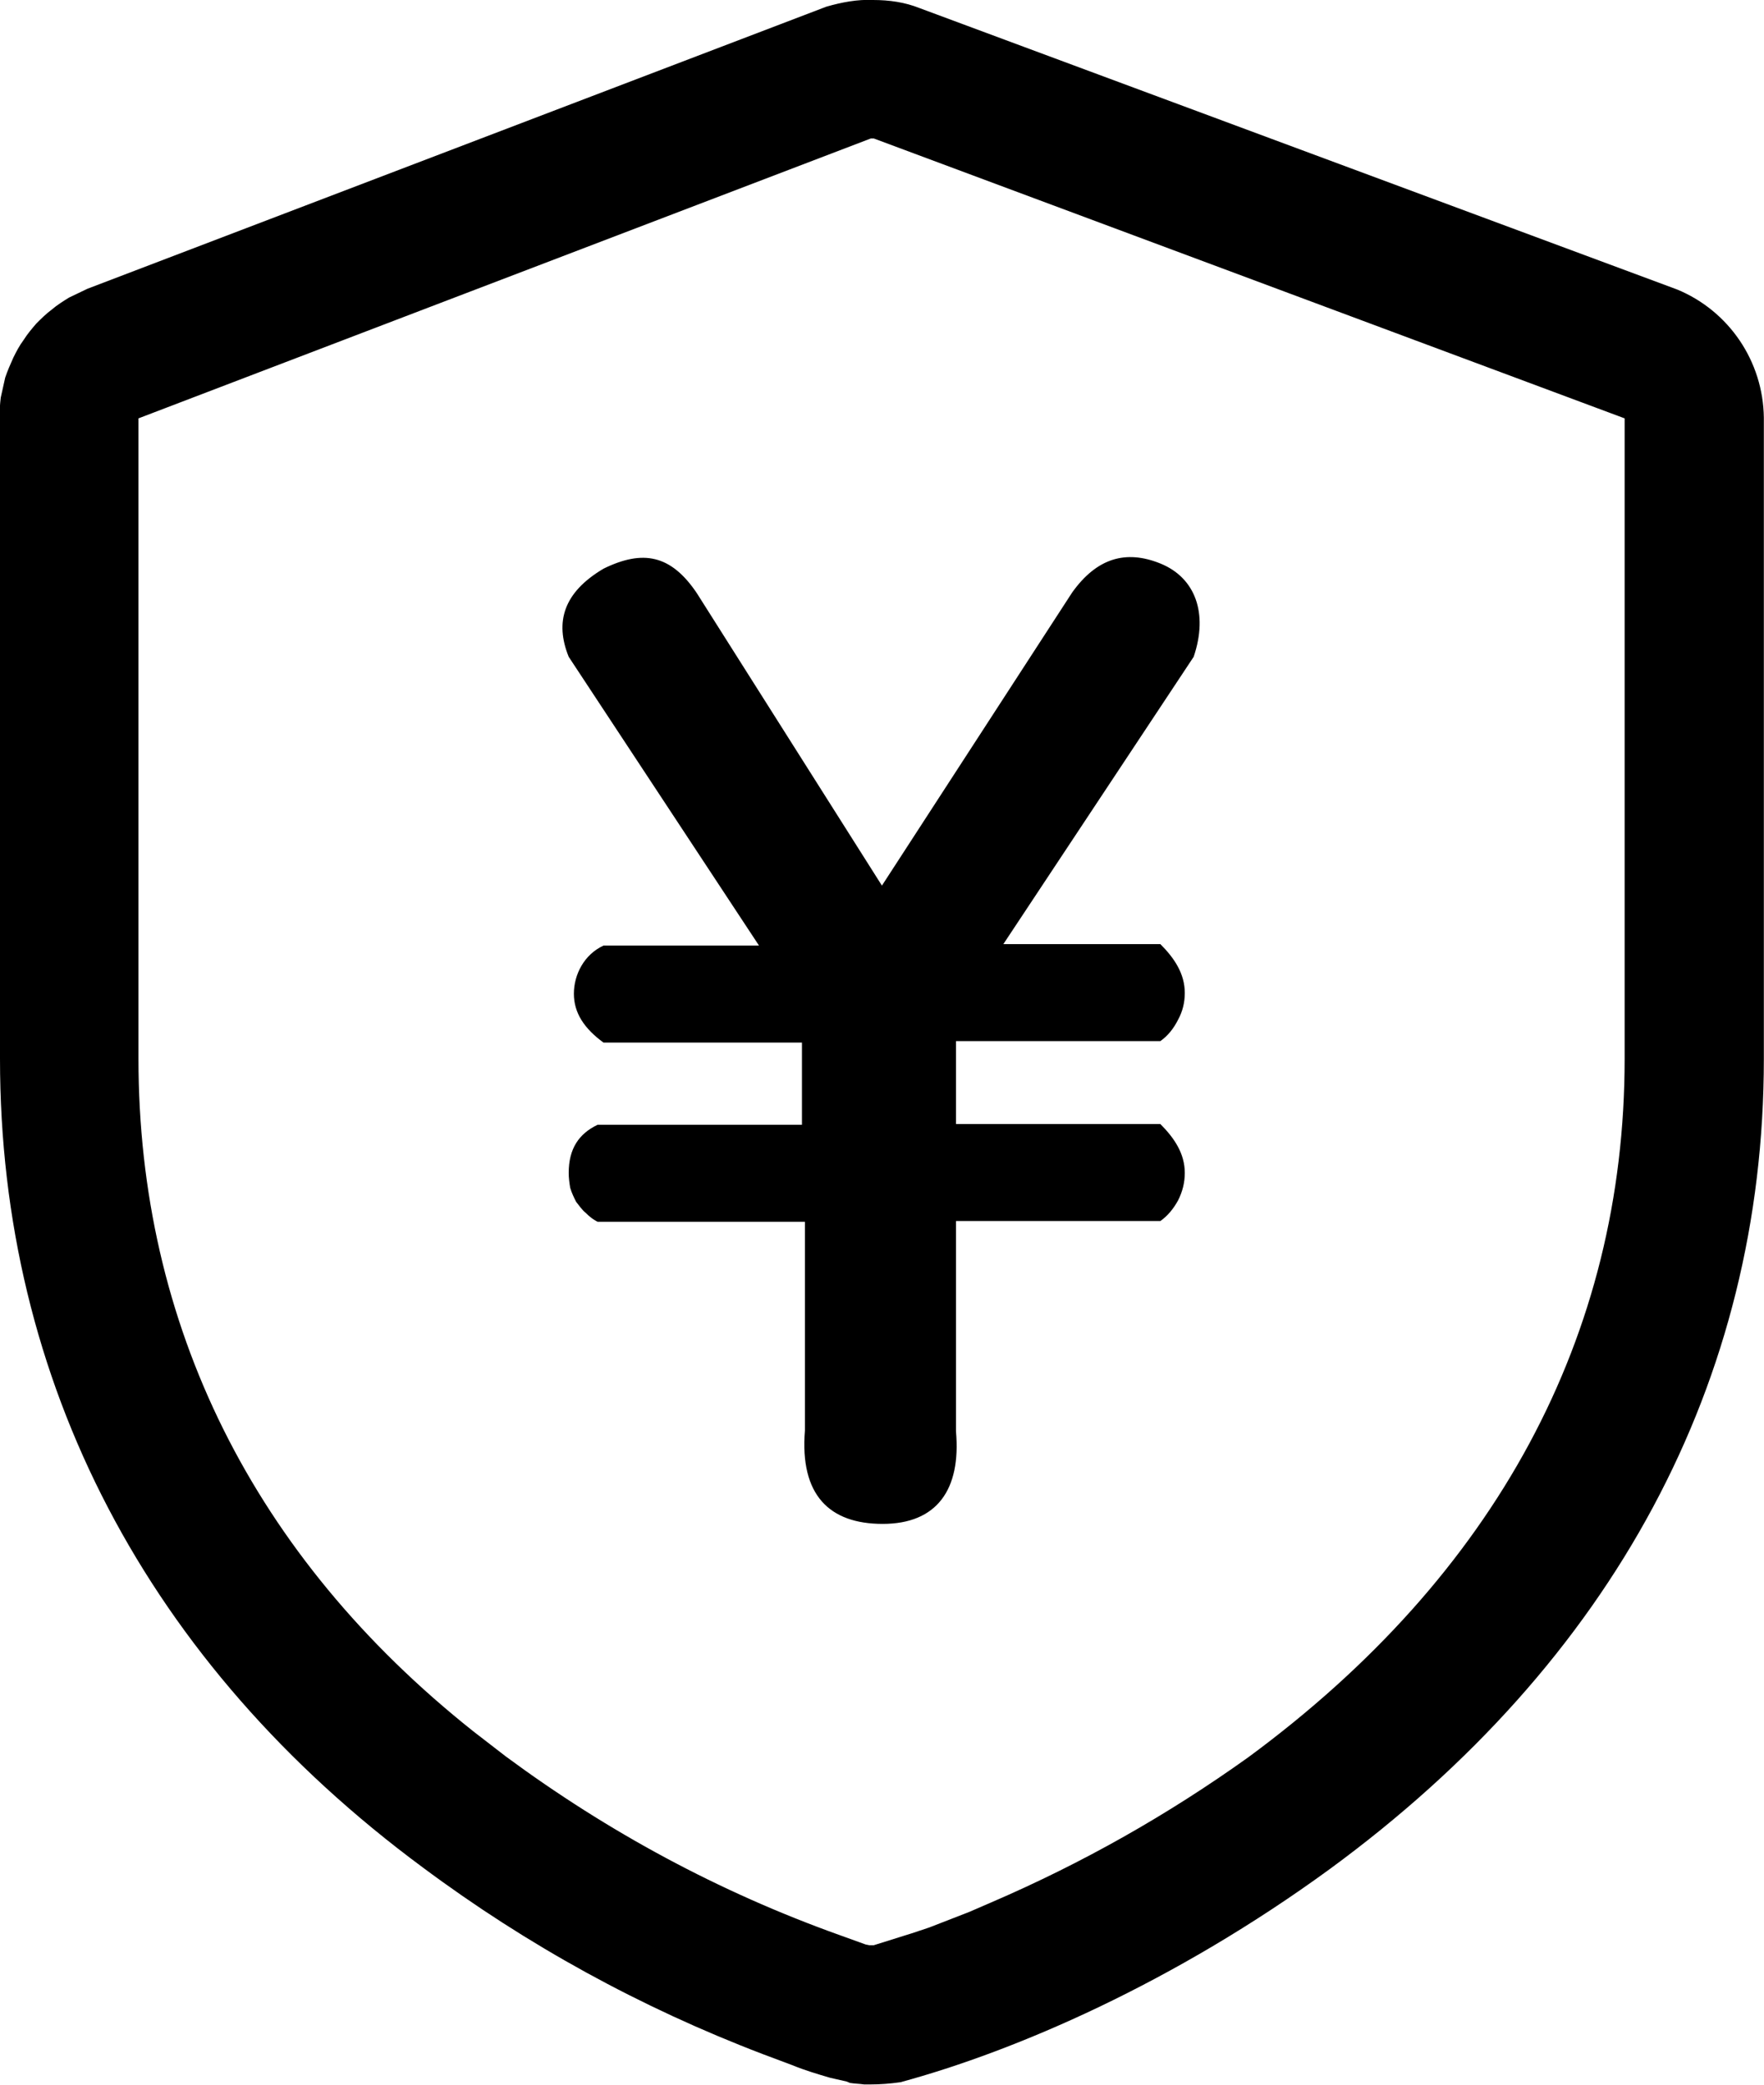 <svg width="23.822" height="28.153" viewBox="0 0 23.822 28.153" fill="none" xmlns="http://www.w3.org/2000/svg" xmlns:xlink="http://www.w3.org/1999/xlink">
	<path fill="currentColor" fill-opacity="1" fill-rule="nonzero" d="M11.16 0.09C11.37 0.03 11.58 -0.01 11.79 0C12.01 0 12.22 0.03 12.42 0.11L22.65 3.91C23.35 4.2 23.81 4.88 23.82 5.64L23.82 14.3C23.82 18.66 21.78 22.44 17.96 25.24C15.85 26.78 13.71 27.7 12.16 28.12C12.02 28.14 11.89 28.15 11.75 28.15L11.67 28.15C11.6 28.14 11.54 28.14 11.48 28.13L11.43 28.11L11.21 28.06C11.04 28.01 10.87 27.96 10.7 27.89L10.3 27.74C8.65 27.11 7.12 26.27 5.71 25.22C1.99 22.47 0 18.66 0 14.3L0 5.65C-0.01 5.56 0 5.46 0.01 5.37C0.03 5.28 0.05 5.19 0.07 5.1C0.1 5.01 0.14 4.92 0.18 4.83C0.22 4.75 0.26 4.67 0.32 4.59C0.37 4.51 0.43 4.44 0.49 4.37C0.56 4.3 0.62 4.24 0.7 4.18C0.77 4.12 0.85 4.07 0.93 4.02C1.01 3.98 1.1 3.94 1.18 3.9L11.16 0.09ZM11.78 1.87L11.76 1.87L1.87 5.65L1.87 14.3C1.87 17.89 3.42 21.02 6.39 23.38L6.83 23.72C8.21 24.74 9.71 25.55 11.33 26.13L11.69 26.26L11.74 26.27L11.8 26.27L12.31 26.11L12.55 26.03L13.09 25.82L13.39 25.69C14.62 25.16 15.77 24.51 16.86 23.73C20.2 21.27 21.94 18.04 21.94 14.3L21.94 5.65L11.8 1.87C11.79 1.87 11.77 1.87 11.76 1.87L11.78 1.87ZM15.67 7.61C16.14 7.8 16.32 8.28 16.12 8.87L13.55 12.75L15.67 12.75C15.86 12.94 16 13.15 16 13.41C16 13.54 15.97 13.66 15.91 13.77C15.85 13.89 15.77 13.99 15.67 14.06L12.91 14.06L12.91 15.18L15.67 15.18C15.86 15.37 16 15.58 16 15.84C16 15.97 15.97 16.09 15.91 16.21C15.85 16.32 15.77 16.42 15.67 16.49L12.91 16.49L12.91 19.33C12.98 20.12 12.65 20.58 11.92 20.58C11.2 20.58 10.8 20.19 10.87 19.32L10.87 16.5L8.07 16.5C8.01 16.47 7.96 16.43 7.91 16.38C7.86 16.34 7.82 16.28 7.78 16.23C7.75 16.17 7.72 16.11 7.7 16.04C7.69 15.98 7.68 15.91 7.68 15.84C7.68 15.51 7.82 15.31 8.07 15.19L10.83 15.19L10.83 14.08L8.15 14.08C7.89 13.89 7.75 13.68 7.75 13.42C7.75 13.16 7.89 12.89 8.15 12.77L10.25 12.77L7.68 8.87C7.49 8.4 7.61 8 8.15 7.68C8.68 7.42 9.06 7.49 9.41 8.01L11.91 11.96L14.48 8C14.81 7.54 15.2 7.42 15.67 7.61Z" />
</svg>
